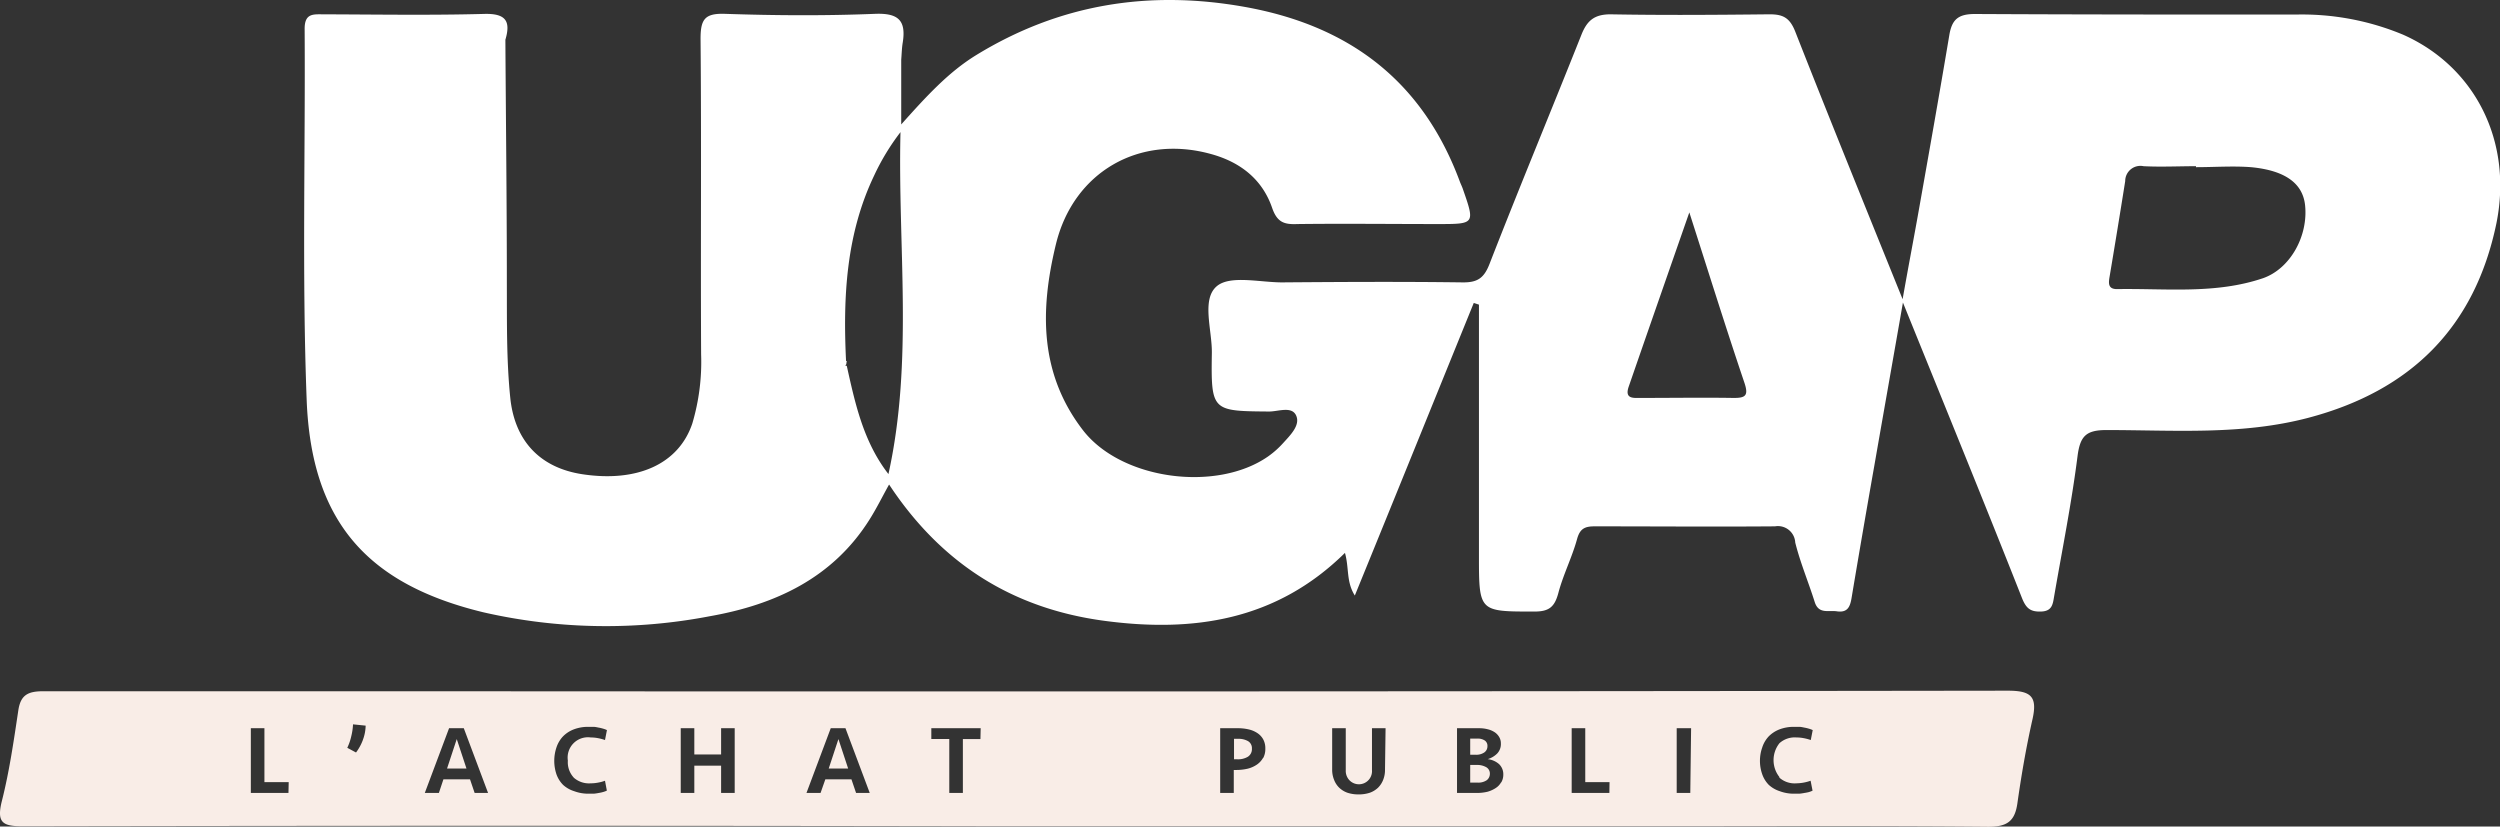 <svg xmlns="http://www.w3.org/2000/svg" viewBox="0 0 308.97 102.15"><rect x="0" y="0" width="308.97" height="102.15" fill="#333333" stroke="none"/><title>ugap</title><g id="Calque_2" data-name="Calque 2"><g id="Calque_1-2" data-name="Calque 1"><path d="M297,4.29A32.46,32.46,0,0,0,283.72,1.8c-13.21,0-26.43,0-39.64-.07-2.11,0-2.85.71-3.17,2.62-1.21,7.22-2.49,14.42-3.77,21.63-.61,3.45-1.28,6.9-2,11-4.63-11.47-9-22.21-13.24-33-.72-1.88-1.62-2.23-3.35-2.21-6.51.07-13,.12-19.51,0-2,0-2.9.78-3.59,2.51-3.76,9.46-7.67,18.85-11.36,28.33-.69,1.79-1.52,2.31-3.33,2.29-7.43-.1-14.87-.06-22.3,0-2.77,0-6.43-.92-8.08.47-1.92,1.63-.57,5.41-.61,8.25-.11,7.21,0,7.18,7.07,7.24,1.15,0,2.81-.7,3.35.5s-.74,2.44-1.63,3.42a11,11,0,0,1-1.84,1.63c-6.36,4.44-18.11,2.91-22.87-3.23-5.4-7-5.33-14.86-3.35-23,2.17-8.92,10.3-13.61,19.18-11.14,3.63,1,6.33,3.13,7.54,6.65.62,1.79,1.49,2.07,3.11,2,5.78-.07,11.57,0,17.35,0,4.62,0,4.62,0,3.11-4.34-.1-.29-.24-.57-.35-.85C175.83,10,166.74,3.16,153.82.85c-11.88-2.12-22.95-.33-33.24,6-3.34,2.07-6,4.94-9.2,8.53v-8c.06-.71.07-1.43.19-2.14C112,2.5,111,1.6,108.14,1.71c-6.18.25-12.38.21-18.56,0-2.49-.08-3,.69-3,3.08.12,13,0,26,.07,39a26.65,26.65,0,0,1-1.09,8.55c-1.68,5-6.78,7.3-13.58,6.27-5.27-.8-8.39-4.16-8.92-9.48-.48-4.73-.4-9.47-.42-14.22,0-10-.12-20-.18-30,.7-2.35,0-3.26-2.62-3.19-6.6.18-13.21.07-19.82.05-1.28,0-2.38-.17-2.37,1.81.1,15.28-.33,30.58.25,45.83.57,15,7.45,22.79,21.87,26.27a68,68,0,0,0,28,.47c8-1.42,15.16-4.69,19.73-12,.83-1.32,1.52-2.72,2.38-4.27,6.46,9.79,15.25,15.3,26.49,16.83,11.06,1.5,21.35,0,29.85-8.38.53,1.86.14,3.57,1.22,5.27,5-12.24,9.84-24.2,14.7-36.16l.64.21v31c0,7,0,6.93,6.89,6.93,1.81,0,2.47-.61,2.92-2.28.6-2.28,1.7-4.42,2.32-6.69.36-1.31,1-1.56,2.17-1.56,7.43,0,14.86.06,22.29,0a2.14,2.14,0,0,1,2.5,2c.62,2.49,1.63,4.88,2.4,7.33.49,1.58,1.74,1,2.8,1.18,1.25.16,1.57-.55,1.75-1.59q1.38-8.24,2.83-16.45c1.12-6.43,2.26-12.86,3.53-20.13,5.15,12.72,10,24.58,14.7,36.49.52,1.32,1.06,1.75,2.39,1.7s1.43-.88,1.59-1.84c1-5.79,2.16-11.55,2.9-17.38.32-2.46,1.05-3.21,3.57-3.21,8.33,0,16.7.66,24.94-1.51,12.66-3.34,20.6-11.18,23.26-24.06C310.56,17.49,305.91,8.25,297,4.29ZM109.8,58.59c-3.1-4-4.11-8.7-5.15-13.38h-.16c0-.07.07-.15.11-.22l0-.18.08-.09-.12-.13c-.38-7.88,0-15.65,3.49-22.93a28.46,28.46,0,0,1,3.24-5.33C110.94,30.42,112.9,44.56,109.8,58.59Zm104.41-9.41c-3.8-.06-7.6,0-11.41,0-.91,0-2.05.16-1.51-1.4,2.4-6.94,4.82-13.87,7.49-21.53,2.43,7.57,4.53,14.31,6.79,21C216.12,48.86,215.78,49.2,214.21,49.18Zm65.48-14.8c-5.88,2-12,1.25-18.06,1.35-1.09,0-1.05-.7-.92-1.48q1-5.94,1.94-11.87a1.88,1.88,0,0,1,2.27-1.84c2.16.11,4.32,0,6.48,0v.12c2.27,0,4.55-.17,6.79,0,4.23.4,6.4,2,6.69,4.7C285.28,29.14,283.07,33.19,279.69,34.38Z" style="fill:#fff"/><path d="M183.43,93a.92.92,0,0,0,.4-.78.79.79,0,0,0-.34-.71,1.58,1.58,0,0,0-.9-.23h-.89v2h.72A1.75,1.75,0,0,0,183.43,93Z" style="fill:#f9ede7"/><path d="M182.5,94.54h-.8v2.18h.89a1.85,1.85,0,0,0,1.16-.3,1,1,0,0,0,.38-.79.9.9,0,0,0-.46-.82A2.25,2.25,0,0,0,182.5,94.54Z" style="fill:#f9ede7"/><polygon points="102.42 94.98 104.82 94.98 103.62 91.34 102.42 94.98" style="fill:#f9ede7"/><path d="M154.25,91.6a2.36,2.36,0,0,0-1.25-.29h-.49v2.53h.41a2.35,2.35,0,0,0,1.31-.32,1.11,1.11,0,0,0,.49-1A1,1,0,0,0,154.25,91.6Z" style="fill:#f9ede7"/><polygon points="55.25 94.98 57.65 94.98 56.45 91.34 55.25 94.98" style="fill:#f9ede7"/><path d="M248.12,85.36q-97.69.14-195.4.07c-15.79,0-31.59,0-47.38,0-1.88,0-2.8.45-3.08,2.39C1.7,91.55,1.16,95.33.23,99c-.69,2.76.16,3.13,2.72,3.12q60.71-.12,121.39,0h80.52c13.63,0,27.25-.07,40.88.06,2.33,0,3.28-.69,3.59-2.93.49-3.47,1.09-6.94,1.86-10.35C251.83,86.06,251,85.36,248.12,85.36ZM35.65,98H31V90h1.68v6.66h3Zm9.19-6.53A6.07,6.07,0,0,1,44,93l-1.08-.58A6.56,6.56,0,0,0,43.41,91a7.53,7.53,0,0,0,.22-1.48l1.56.16A5.27,5.27,0,0,1,44.84,91.46ZM58.66,98l-.57-1.68H54.8L54.24,98H52.5l3-8h1.82l3,8Zm12.24-1.9a2.84,2.84,0,0,0,2.1.71,4.86,4.86,0,0,0,.92-.09,4.76,4.76,0,0,0,.85-.23L75,97.71a2.79,2.79,0,0,1-.49.18A4.19,4.19,0,0,1,74,98a5.58,5.58,0,0,1-.61.09c-.2,0-.41,0-.61,0a4.93,4.93,0,0,1-1.82-.31A3.6,3.6,0,0,1,69.59,97a3.55,3.55,0,0,1-.82-1.31,5.21,5.21,0,0,1,0-3.31A3.63,3.63,0,0,1,69.59,91a3.73,3.73,0,0,1,1.33-.86,4.93,4.93,0,0,1,1.82-.31l.61,0c.21,0,.42.05.61.09a4.19,4.19,0,0,1,.56.13,2.79,2.79,0,0,1,.49.18l-.24,1.23a5.79,5.79,0,0,0-.85-.23,4.86,4.86,0,0,0-.92-.09A2.51,2.51,0,0,0,70.18,94,2.8,2.8,0,0,0,70.9,96.09ZM90.8,98H89.12V94.63H85.81V98H84.13V90h1.68v3.24h3.31V90H90.8Zm15,0-.57-1.68H102L101.41,98H99.67l3-8h1.82l3,8Zm15.37-6.66H119V98h-1.68V91.33H115.1V90h6.1Zm34.92,2.34a2.48,2.48,0,0,1-.76.82,3.53,3.53,0,0,1-1.13.5,6.25,6.25,0,0,1-1.4.16h-.32V98h-1.68V90H153a5.67,5.67,0,0,1,1.34.15,3.15,3.15,0,0,1,1.07.46,2.18,2.18,0,0,1,.72.79,2.32,2.32,0,0,1,.25,1.12A2.35,2.35,0,0,1,156.12,93.67Zm15.08,1.44a3.26,3.26,0,0,1-.22,1.24,2.81,2.81,0,0,1-.65,1,2.89,2.89,0,0,1-1,.61,4.32,4.32,0,0,1-1.39.21,4.27,4.27,0,0,1-1.39-.21,2.85,2.85,0,0,1-1-.61,2.68,2.68,0,0,1-.65-1,3.26,3.26,0,0,1-.23-1.24V90h1.68v5.19a1.67,1.67,0,0,0,.41,1.19,1.62,1.62,0,0,0,2.83-1.19V90h1.68Zm14.34,1.58a2,2,0,0,1-.67.7,3.67,3.67,0,0,1-1,.45,5.72,5.72,0,0,1-1.36.15h-2.41V90h2.73a4.21,4.21,0,0,1,1.11.14,2.67,2.67,0,0,1,.85.38,1.82,1.82,0,0,1,.54.6,1.51,1.51,0,0,1,.19.76,1.69,1.69,0,0,1-.44,1.23,2.74,2.74,0,0,1-1.19.71,2.58,2.58,0,0,1,1.4.61,1.73,1.73,0,0,1,.53,1.32A1.85,1.85,0,0,1,185.54,96.69ZM198.9,98h-4.66V90h1.68v6.66h3Zm10,0h-1.68V90H209Zm11-1.9a2.83,2.83,0,0,0,2.09.71,5.54,5.54,0,0,0,1.78-.32l.24,1.23a3.12,3.12,0,0,1-.49.18A5.07,5.07,0,0,1,223,98a6,6,0,0,1-.61.09c-.21,0-.41,0-.61,0a4.94,4.94,0,0,1-1.83-.31A3.68,3.68,0,0,1,218.6,97a3.53,3.53,0,0,1-.81-1.31,5,5,0,0,1,0-3.31A3.61,3.61,0,0,1,218.6,91a3.82,3.82,0,0,1,1.33-.86,4.94,4.94,0,0,1,1.83-.31l.61,0c.21,0,.41.05.61.09a5.07,5.07,0,0,1,.56.13,3.12,3.12,0,0,1,.49.18l-.24,1.23a5.94,5.94,0,0,0-.86-.23,4.86,4.86,0,0,0-.92-.09,2.83,2.83,0,0,0-2.09.71,3.37,3.37,0,0,0,0,4.19Z" style="fill:#f9ede7"/></g></g></svg>